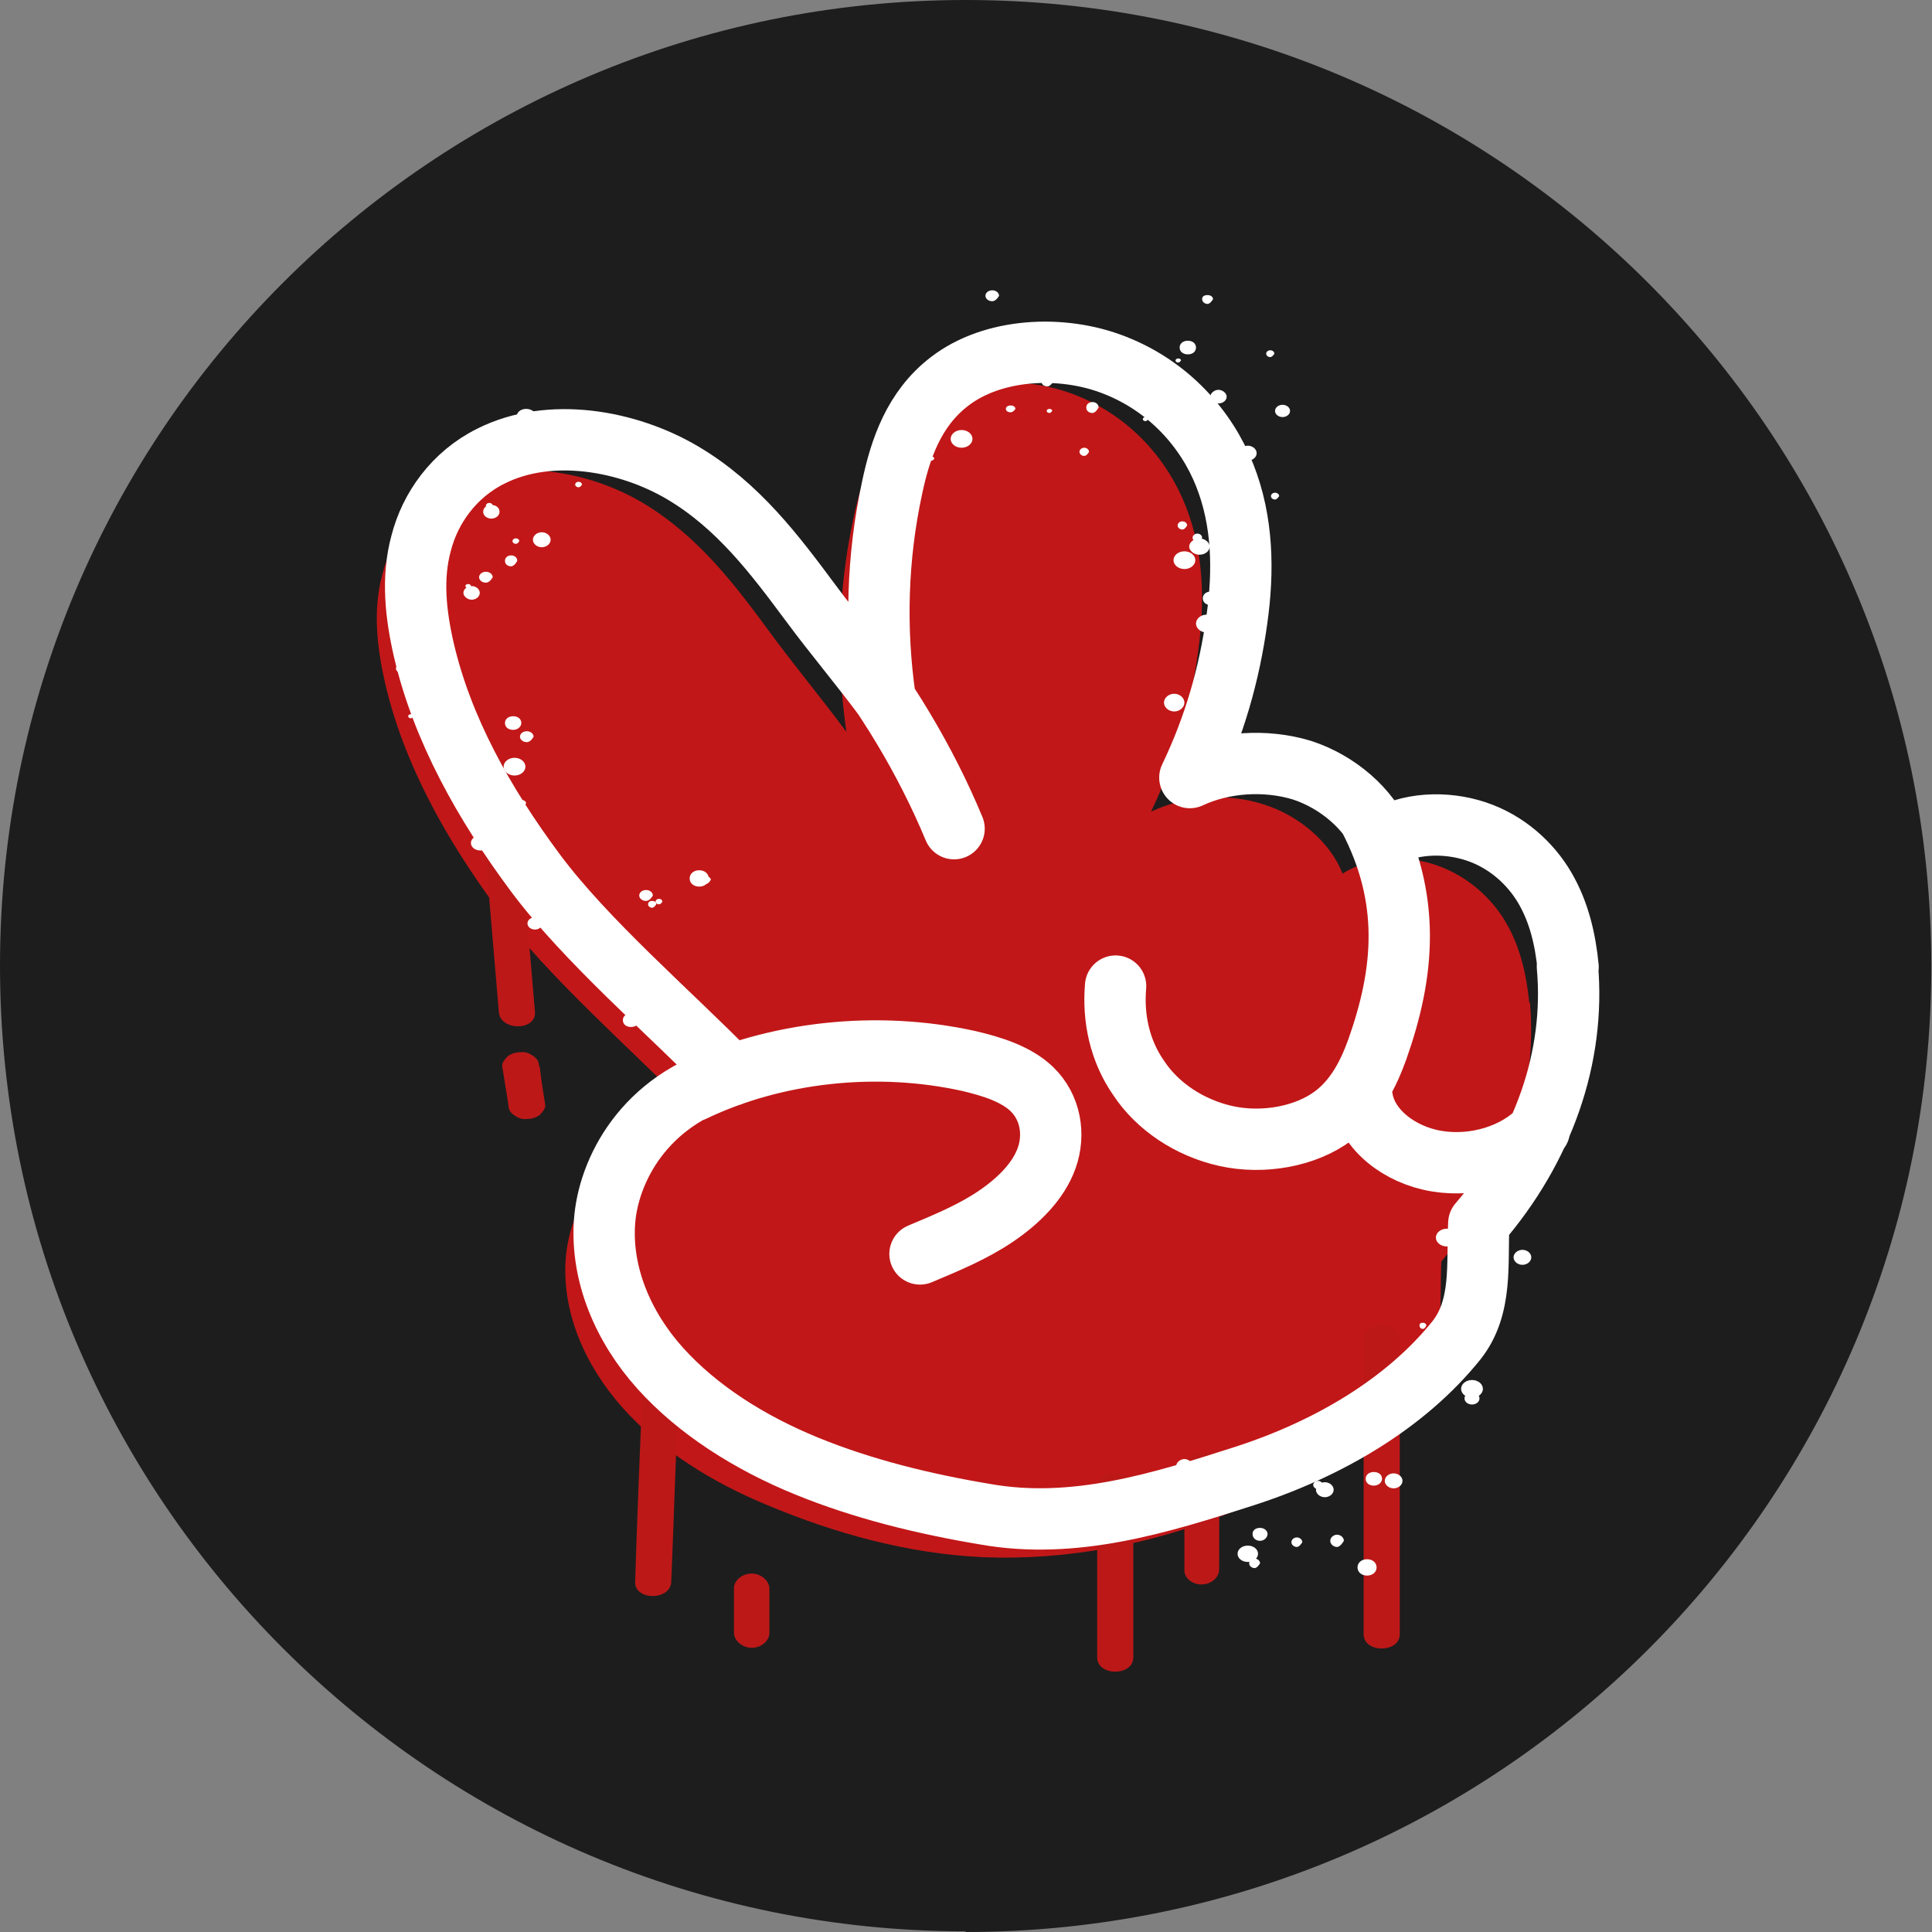 <?xml version="1.0" encoding="utf-8"?>
<svg xmlns="http://www.w3.org/2000/svg" data-name="Ebene 2" id="Ebene_2" viewBox="0 0 28.35 28.35">
  <rect x="0" y="0" width="28.35" height="28.35" fill="#808080" stroke="none"/>
  <defs>
    <style>
      .cls-1 {
        fill: #bc1818;
      }

      .cls-2 {
        fill: none;
        stroke: #fff;
        stroke-linecap: round;
        stroke-linejoin: round;
        stroke-width: .9px;
      }

      .cls-3 {
        fill: #1d1d1d;
      }

      .cls-4 {
        fill: #fff;
      }

      .cls-5 {
        fill: #c21718;
      }
    </style>
  </defs>
  <g data-name="Ebene 1" id="Ebene_1-2">
    <g>
      <path class="cls-3" d="M14.17,28.35c7.83,0,14.17-6.35,14.17-14.17S22,0,14.17,0,0,6.35,0,14.17s6.35,14.17,14.17,14.17"/>
      <path class="cls-5" d="M22.44,14.71c-.04-.4-.13-.81-.34-1.17-.21-.36-.56-.68-1.01-.84-.45-.16-1-.13-1.39.12-.17-.45-.64-.86-1.17-1.02-.53-.17-1.15-.12-1.64.11.36-.75.58-1.53.69-2.34.1-.72.09-1.46-.18-2.14-.27-.69-.82-1.32-1.61-1.63-.78-.31-1.8-.25-2.43.24-.52.4-.72,1-.84,1.58-.22,1.03-.25,2.09-.1,3.12-.37-.5-.73-.93-1.1-1.43-.52-.71-1.06-1.43-1.87-1.92-.81-.49-1.95-.68-2.81-.25-.55.28-.9.77-1.03,1.29-.14.52-.08,1.06.04,1.59.27,1.17.88,2.27,1.63,3.29.75,1.02,1.98,2.08,2.88,3-1.28.37-1.81,1.42-1.86,2.18-.05.77.28,1.54.83,2.16.55.62,1.31,1.1,2.14,1.44.98.41,2.05.71,3.16.76,2.4.1,5.04-.94,6.39-2.61.39-.49.3-1.14.33-1.73.94-1.1,1.42-2.46,1.3-3.8"/>
      <path class="cls-1" d="M16.1,21.82v2.5c0,.28.53.28.53,0v-2.5c0-.28-.53-.28-.53,0"/>
      <path class="cls-1" d="M9.43,20.31c-.04.97-.08,1.94-.11,2.9-.01.28.52.28.53,0,.04-.97.07-1.94.11-2.9.01-.28-.52-.28-.53,0"/>
      <path class="cls-1" d="M11.03,23.09c-.14,0-.26.1-.26.22v.65c0,.11.12.22.26.22.14,0,.26-.1.26-.22v-.65c0-.11-.12-.22-.26-.22"/>
      <path class="cls-1" d="M17.64,21.3c-.14,0-.26.1-.26.22v1.51c-.01.12.11.22.25.22s.26-.1.26-.22c0-.5,0-1,.01-1.51,0-.12-.12-.22-.26-.22"/>
      <path class="cls-1" d="M20.01,19.65c0,1.44,0,2.89,0,4.33,0,.28.53.28.53,0,0-1.44,0-2.89,0-4.33,0-.28-.53-.28-.53,0"/>
      <path class="cls-1" d="M7.64,12.37c-.02-.28-.55-.28-.53,0,.07.83.14,1.65.21,2.48.02.28.55.28.53,0-.07-.83-.14-1.65-.21-2.48"/>
      <path class="cls-1" d="M7.91,15.65c0-.06-.02-.11-.08-.15-.05-.04-.12-.07-.19-.06-.07,0-.14.02-.19.06-.04.04-.09.1-.08.15.03.19.06.37.09.56,0,.06.02.11.08.15.05.04.12.07.19.06.07,0,.14-.02.19-.06.04-.04.09-.1.08-.15-.03-.19-.06-.37-.08-.56"/>
      <path class="cls-2" d="M12.29,9.3c.71.89,1.29,1.85,1.71,2.86M19.99,16.12c.07.45.54.83,1.1.92.56.09,1.16-.1,1.5-.46M20.09,12c.62,1.19.52,2.27.12,3.4-.13.36-.31.72-.64.97-.41.31-1.04.42-1.58.3-.54-.12-1.01-.44-1.28-.85-.28-.4-.38-.88-.34-1.35M10.17,16.01c1.21-.58,2.7-.74,4.05-.44.34.08.69.19.92.41.28.27.34.67.22,1.01-.12.34-.41.63-.75.86s-.73.39-1.11.55M23.01,14.19c-.04-.4-.13-.8-.34-1.16-.21-.36-.56-.68-1.01-.83-.45-.15-1-.13-1.39.12-.17-.44-.64-.85-1.17-1.02-.53-.16-1.15-.12-1.64.11.36-.75.58-1.52.69-2.32.1-.71.09-1.44-.18-2.12-.27-.68-.82-1.3-1.61-1.61-.78-.31-1.8-.25-2.43.24-.52.4-.72.99-.84,1.56-.22,1.02-.25,2.07-.1,3.1-.37-.5-.73-.92-1.1-1.42-.52-.7-1.06-1.42-1.87-1.9-.81-.48-1.95-.68-2.81-.25-.55.27-.9.77-1.03,1.28-.14.51-.08,1.05.04,1.57.27,1.16.88,2.25,1.63,3.26.75,1.01,1.98,2.06,2.88,2.98-1.28.36-1.81,1.4-1.86,2.16-.05.76.27,1.53.82,2.14.55.61,1.31,1.09,2.14,1.43.83.34,1.73.56,2.63.71,1.3.23,2.56-.16,3.8-.56,1.24-.4,2.37-1.07,3.11-1.99.39-.49.3-1.13.33-1.72.94-1.09,1.42-2.43,1.3-3.77Z"/>
      <path class="cls-4" d="M14.9,6s-.03.05-.07.05-.07-.02-.07-.05.03-.05.07-.05.07.02.07.05"/>
      <path class="cls-4" d="M14.48,5.62c0,.06-.06.11-.13.11s-.13-.05-.13-.11.06-.11.13-.11.13.05.13.11"/>
      <path class="cls-4" d="M13.8,6.1s-.04.08-.09.08-.09-.03-.09-.08.04-.08.09-.08.09.03.09.08"/>
      <path class="cls-4" d="M13.71,6.73s-.02.03-.04.03-.04-.01-.04-.03.02-.03.04-.03.04.01.04.03"/>
      <path class="cls-4" d="M14.27,6.44c0,.07-.07.13-.16.13s-.16-.06-.16-.13.07-.13.16-.13.16.06.16.13"/>
      <path class="cls-4" d="M15.44,6.03s-.02.03-.04.03-.04-.01-.04-.03.02-.03.04-.03.04.01.04.03"/>
      <path class="cls-4" d="M14.67,5.13s-.02.03-.04.03c-.02,0-.04-.01-.04-.03s.02-.03.04-.03.04.01.04.03"/>
      <path class="cls-4" d="M14.66,4.34s-.04.08-.1.08-.1-.04-.1-.08.04-.08.1-.08.1.04.1.08"/>
      <path class="cls-4" d="M15.02,4.98s-.03.05-.06.05-.06-.02-.06-.05.02-.05.06-.05.06.02.06.05"/>
      <path class="cls-4" d="M15.46,5.59s-.04.08-.09.08-.09-.03-.09-.08.04-.07.09-.07.09.03.09.07"/>
      <path class="cls-4" d="M16.12,5.98s-.04.08-.09.08-.09-.03-.09-.08.04-.08.09-.08.09.03.09.08"/>
      <path class="cls-4" d="M15.98,6.63s-.03.06-.07.06-.07-.03-.07-.06.03-.06.07-.06.07.03.07.06"/>
      <path class="cls-4" d="M16.85,6.15s-.02.03-.04.03-.04-.01-.04-.03.02-.03.04-.03.04.01.04.03"/>
      <path class="cls-4" d="M16.86,5.52s-.05.09-.1.09-.1-.04-.1-.09.05-.08.1-.08.1.04.1.08"/>
      <path class="cls-4" d="M17.55,5.1c0,.06-.05.1-.12.1s-.12-.04-.12-.1.05-.1.12-.1.12.04.12.1"/>
      <path class="cls-4" d="M17.8,4.39s-.04.07-.08.07-.08-.03-.08-.07.03-.06.08-.06.08.03.08.06"/>
      <path class="cls-4" d="M17.33,5.29s-.02.03-.04.03-.04-.01-.04-.03.02-.03.04-.03.04.01.04.03"/>
      <path class="cls-4" d="M17.27,6.01s-.03.05-.06.05-.06-.02-.06-.05.03-.05.06-.05.06.02.06.05"/>
      <path class="cls-4" d="M17.85,6.41c0,.07-.06.12-.14.12s-.14-.05-.14-.12.06-.12.14-.12.14.05.14.12"/>
      <path class="cls-4" d="M18.28,7.35c0,.07-.07.13-.15.13s-.15-.06-.15-.13.07-.13.15-.13.15.06.15.13"/>
      <path class="cls-4" d="M17.42,7.71s-.03.06-.07.06-.07-.03-.07-.06.03-.06.07-.06.07.03.07.06"/>
      <path class="cls-4" d="M18.25,7.36s-.02.03-.04.03-.04-.01-.04-.03.02-.03.04-.03c.02,0,.04.01.04.03"/>
      <path class="cls-4" d="M17.45,6.51s-.02.03-.04.03-.04-.01-.04-.03.02-.03.04-.03.04.01.04.03"/>
      <path class="cls-4" d="M18,5.82c0,.06-.06.1-.12.1s-.12-.05-.12-.1.06-.1.12-.1.12.05.12.1"/>
      <path class="cls-4" d="M18.7,5.19s-.03.05-.06.05-.06-.02-.06-.05.03-.05.06-.05.06.02.06.05"/>
      <path class="cls-4" d="M18.93,6.03c0,.05-.05.09-.11.09s-.11-.04-.11-.09.05-.09.11-.09.11.04.11.09"/>
      <path class="cls-4" d="M18.44,6.65c0,.06-.06.11-.13.11s-.13-.05-.13-.11.06-.11.13-.11.13.05.13.11"/>
      <path class="cls-4" d="M18.77,7.28s-.03.05-.06.05-.06-.02-.06-.05.03-.05.06-.05.06.02.06.05"/>
      <path class="cls-4" d="M18.63,7.87c0,.06-.06.12-.14.12s-.14-.05-.14-.12.06-.11.14-.11.14.05.14.11"/>
      <path class="cls-4" d="M18.3,8.6s-.04.07-.09.07-.08-.03-.08-.07.04-.07.08-.07.09.03.09.07"/>
      <path class="cls-4" d="M17.89,8.78c0,.06-.05.1-.12.1s-.12-.04-.12-.1.05-.1.12-.1.12.04.12.1"/>
      <path class="cls-4" d="M17.54,8.22c0,.07-.07.13-.16.13s-.16-.06-.16-.13.07-.13.16-.13.16.06.16.13"/>
      <path class="cls-4" d="M18.49,7.65s-.02.04-.05.04-.05-.02-.05-.04.02-.04.05-.04.05.02.05.04"/>
      <path class="cls-4" d="M17.64,7.89s-.03.06-.07.06-.07-.03-.07-.06.03-.06.07-.06.07.03.07.06"/>
      <path class="cls-4" d="M17.75,8.02c0,.07-.07.12-.15.12s-.15-.06-.15-.12.07-.12.15-.12.15.06.15.12"/>
      <path class="cls-4" d="M18.37,8.64c0,.06-.06.12-.14.12s-.14-.05-.14-.12.06-.12.14-.12.14.05.14.12"/>
      <path class="cls-4" d="M17.85,9.15c0,.07-.07.13-.15.13s-.15-.06-.15-.13.07-.13.15-.13.15.06.15.13"/>
      <path class="cls-4" d="M18.24,10.05s-.04.07-.08.07-.08-.03-.08-.07.04-.07.08-.07.08.03.08.07"/>
      <path class="cls-4" d="M17.38,10.31c0,.07-.07.13-.15.13s-.15-.06-.15-.13.07-.13.15-.13.15.06.15.13"/>
      <path class="cls-4" d="M10.52,15.31c0,.05-.05.09-.11.09s-.11-.04-.11-.09.05-.09.11-.09.11.04.11.09"/>
      <path class="cls-4" d="M9.98,15.08s-.05.09-.11.09-.11-.04-.11-.09.05-.09.11-.09.11.04.11.09"/>
      <path class="cls-4" d="M9.38,14.97c0,.06-.05.1-.12.1s-.12-.04-.12-.1.05-.1.12-.1.12.04.12.1"/>
      <path class="cls-4" d="M8.93,14.4s-.05.09-.1.09-.11-.04-.11-.09.05-.09.11-.09.1.04.1.09"/>
      <path class="cls-4" d="M9.07,13.66s-.05.09-.1.09-.1-.04-.1-.09.04-.08.1-.08.1.04.1.08"/>
      <path class="cls-4" d="M9.58,13.14s-.04.08-.1.08-.1-.04-.1-.08.04-.08.1-.08.1.04.1.08"/>
      <path class="cls-4" d="M10.4,12.89c0,.07-.06.12-.14.12s-.14-.05-.14-.12.06-.12.14-.12.14.05.14.12"/>
      <path class="cls-4" d="M10.43,12.91s-.03.06-.07.06-.07-.02-.07-.06.03-.05.07-.05.07.02.07.05"/>
      <path class="cls-4" d="M9.72,13.23s-.02.04-.05.04-.05-.02-.05-.04.02-.04.05-.04.05.02.05.04"/>
      <path class="cls-4" d="M9.63,13.27s-.03.05-.06.05-.06-.02-.06-.05.02-.05.06-.05.06.02.06.05"/>
      <path class="cls-4" d="M8.85,13.68c0,.07-.07.13-.16.13s-.16-.06-.16-.13.07-.13.16-.13.16.06.16.13"/>
      <path class="cls-4" d="M7.96,13.55c0,.05-.05.09-.11.09s-.11-.04-.11-.09.05-.09.11-.09.11.04.11.09"/>
      <path class="cls-4" d="M7.66,12.76s-.02.03-.04.03-.04-.01-.04-.03.02-.03.04-.03.04.01.04.03"/>
      <path class="cls-4" d="M7.19,12.37c0,.06-.06.11-.14.11s-.14-.05-.14-.11.06-.11.14-.11.14.05.14.11"/>
      <path class="cls-4" d="M7.72,11.79s-.03.05-.06.05-.06-.02-.06-.05.03-.05.06-.05.06.02.06.05"/>
      <path class="cls-4" d="M7.23,11.08c0,.07-.07.12-.15.12s-.15-.06-.15-.12.07-.12.15-.12.15.06.15.12"/>
      <path class="cls-4" d="M7.65,10.61c0,.05-.05.1-.12.1s-.12-.04-.12-.1.05-.1.12-.1.12.04.12.1"/>
      <path class="cls-4" d="M7.71,11.25c0,.07-.07.13-.16.13s-.16-.06-.16-.13.07-.13.16-.13.16.06.16.13"/>
      <path class="cls-4" d="M7.83,10.81s-.04.08-.1.08-.1-.04-.1-.08.04-.08.1-.08.1.04.1.08"/>
      <path class="cls-4" d="M7.06,11.63c0,.07-.06.12-.14.12s-.14-.05-.14-.12.06-.12.14-.12.14.05.14.12"/>
      <path class="cls-4" d="M6.77,11.03c0,.07-.07.13-.16.13s-.16-.06-.16-.13.07-.13.16-.13.16.06.16.13"/>
      <path class="cls-4" d="M6.07,10.51s-.02.03-.04.03-.04-.01-.04-.03.02-.03.04-.03.04.01.04.03"/>
      <path class="cls-4" d="M5.95,9.81s-.03.06-.07.06-.07-.03-.07-.06.03-.06.07-.06.07.03.07.06"/>
      <path class="cls-4" d="M6.43,9.1c0,.06-.06.11-.13.11s-.13-.05-.13-.11.06-.11.13-.11.13.05.13.11"/>
      <path class="cls-4" d="M6.91,8.6s-.02.03-.04.03-.04-.01-.04-.03.02-.03.04-.03c.02,0,.04.01.04.03"/>
      <path class="cls-4" d="M7.59,8.23s-.04.08-.09.08-.09-.03-.09-.08.04-.08.09-.08.09.03.09.08"/>
      <path class="cls-4" d="M7.33,7.51c0,.06-.06.1-.12.1s-.12-.04-.12-.1.05-.1.12-.1.12.04.12.1"/>
      <path class="cls-4" d="M7.23,7.42s-.02.04-.05.04-.05-.02-.05-.04.02-.04.05-.04.05.02.05.04"/>
      <path class="cls-4" d="M8.08,7.92c0,.06-.06.11-.13.11s-.13-.05-.13-.11.06-.11.13-.11.13.05.13.11"/>
      <path class="cls-4" d="M7.23,8.47s-.04.08-.1.08-.1-.04-.1-.08.04-.08.1-.08.1.04.1.08"/>
      <path class="cls-4" d="M7.04,8.7c0,.06-.06.1-.12.1s-.12-.05-.12-.1.05-.1.12-.1.12.05.12.1"/>
      <path class="cls-4" d="M7.62,7.94s-.02.04-.05.04-.05-.02-.05-.04.02-.04.05-.04.05.02.05.04"/>
      <path class="cls-4" d="M6.75,7.24s-.05.08-.1.08-.1-.04-.1-.08.05-.08.1-.08.1.04.1.08"/>
      <path class="cls-4" d="M7.58,6.84s-.02.04-.05.04-.05-.02-.05-.04.02-.04.05-.04.05.02.05.04"/>
      <path class="cls-4" d="M7.87,6.12c0,.07-.07.12-.15.12s-.14-.05-.14-.12.06-.12.14-.12.15.05.15.12"/>
      <path class="cls-4" d="M8.73,6.23s-.04.07-.09.07-.09-.03-.09-.07.04-.07.09-.07.09.03.09.07"/>
      <path class="cls-4" d="M9.02,6.42s-.02.04-.05.04-.05-.02-.05-.04.02-.04.05-.04.05.02.05.04"/>
      <path class="cls-4" d="M8.54,7.11s-.02.04-.05.04-.05-.02-.05-.04.02-.04.05-.04.05.02.05.04"/>
      <path class="cls-4" d="M21.39,18.16c0,.07-.07.13-.16.13s-.16-.06-.16-.13.07-.13.16-.13.16.06.16.13"/>
      <path class="cls-4" d="M22.47,18.45c0,.06-.06.11-.13.11s-.13-.05-.13-.11.06-.11.13-.11.13.05.13.11"/>
      <path class="cls-4" d="M21.79,18.58c0,.06-.06.11-.13.11s-.14-.05-.14-.11.06-.11.14-.11.13.05.13.11"/>
      <path class="cls-4" d="M21.71,19.18c0,.07-.07.12-.15.12s-.15-.06-.15-.12.07-.12.15-.12.15.06.15.12"/>
      <path class="cls-4" d="M21.55,19.73s-.02.04-.04.04-.04-.02-.04-.04.02-.03.04-.03.04.02.04.03"/>
      <path class="cls-4" d="M21.76,20.38c0,.07-.07.13-.16.13s-.16-.06-.16-.13.07-.13.16-.13.16.06.16.13"/>
      <path class="cls-4" d="M21.71,20.52c0,.05-.05.09-.11.09s-.11-.04-.11-.09.05-.09.11-.09.11.04.11.09"/>
      <path class="cls-4" d="M21.5,19.79c0,.05-.05.09-.11.09s-.11-.04-.11-.09.05-.09.11-.09.11.04.11.09"/>
      <path class="cls-4" d="M20.93,19.45s-.02.05-.05.05-.05-.02-.05-.05.02-.04.05-.04.05.02.05.04"/>
      <path class="cls-4" d="M21.36,20.06c0,.07-.07.12-.15.12s-.15-.06-.15-.12.07-.12.15-.12.15.06.15.12"/>
      <path class="cls-4" d="M20.86,20.65c0,.05-.05.1-.12.1s-.12-.04-.12-.1.05-.1.12-.1.12.04.12.1"/>
      <path class="cls-4" d="M20.55,20.94s-.04.08-.1.08-.1-.04-.1-.08.04-.08.1-.08.1.04.1.08"/>
      <path class="cls-4" d="M20.58,21.73c0,.06-.06.11-.13.11s-.13-.05-.13-.11.06-.11.13-.11.13.05.13.11"/>
      <path class="cls-4" d="M20.28,21.7c0,.05-.05.1-.12.1s-.12-.04-.12-.1.05-.1.12-.1.12.04.12.1"/>
      <path class="cls-4" d="M20.2,23c0,.07-.06.12-.14.12s-.14-.05-.14-.12.06-.12.14-.12.14.05.14.12"/>
      <path class="cls-4" d="M19.11,22.63s-.04.07-.08.07-.08-.03-.08-.07.04-.07.08-.07.08.03.08.07"/>
      <path class="cls-4" d="M19.57,21.86c0,.06-.06.11-.13.11s-.13-.05-.13-.11.06-.11.13-.11.13.05.13.11"/>
      <path class="cls-4" d="M19.92,21.29s-.02.04-.05.04-.05-.02-.05-.04.02-.04.05-.04.05.02.05.04"/>
      <path class="cls-4" d="M19.41,21.79s-.03.06-.07.06-.07-.03-.07-.06.03-.06.07-.06.07.03.07.06"/>
      <path class="cls-4" d="M19.72,22.61s-.05.09-.1.09-.1-.04-.1-.09.05-.09.1-.09.1.04.1.09"/>
      <path class="cls-4" d="M18.46,22.8c0,.07-.07.12-.15.12s-.15-.05-.15-.12.07-.12.15-.12.15.05.15.12"/>
      <path class="cls-4" d="M18.49,22.94s-.04.07-.08.07-.08-.03-.08-.07.04-.07.08-.07.08.03.08.07"/>
      <path class="cls-4" d="M18.6,22.51c0,.05-.05.1-.11.1s-.11-.04-.11-.1.05-.09.11-.09.11.04.11.09"/>
      <path class="cls-4" d="M17.12,22.36c0,.05-.05.09-.11.09s-.11-.04-.11-.09.05-.09.11-.09.11.04.11.09"/>
      <path class="cls-4" d="M17.5,21.51c0,.06-.06.1-.12.1s-.12-.05-.12-.1.06-.1.12-.1.12.05.12.1"/>
    </g>
  </g>
</svg>